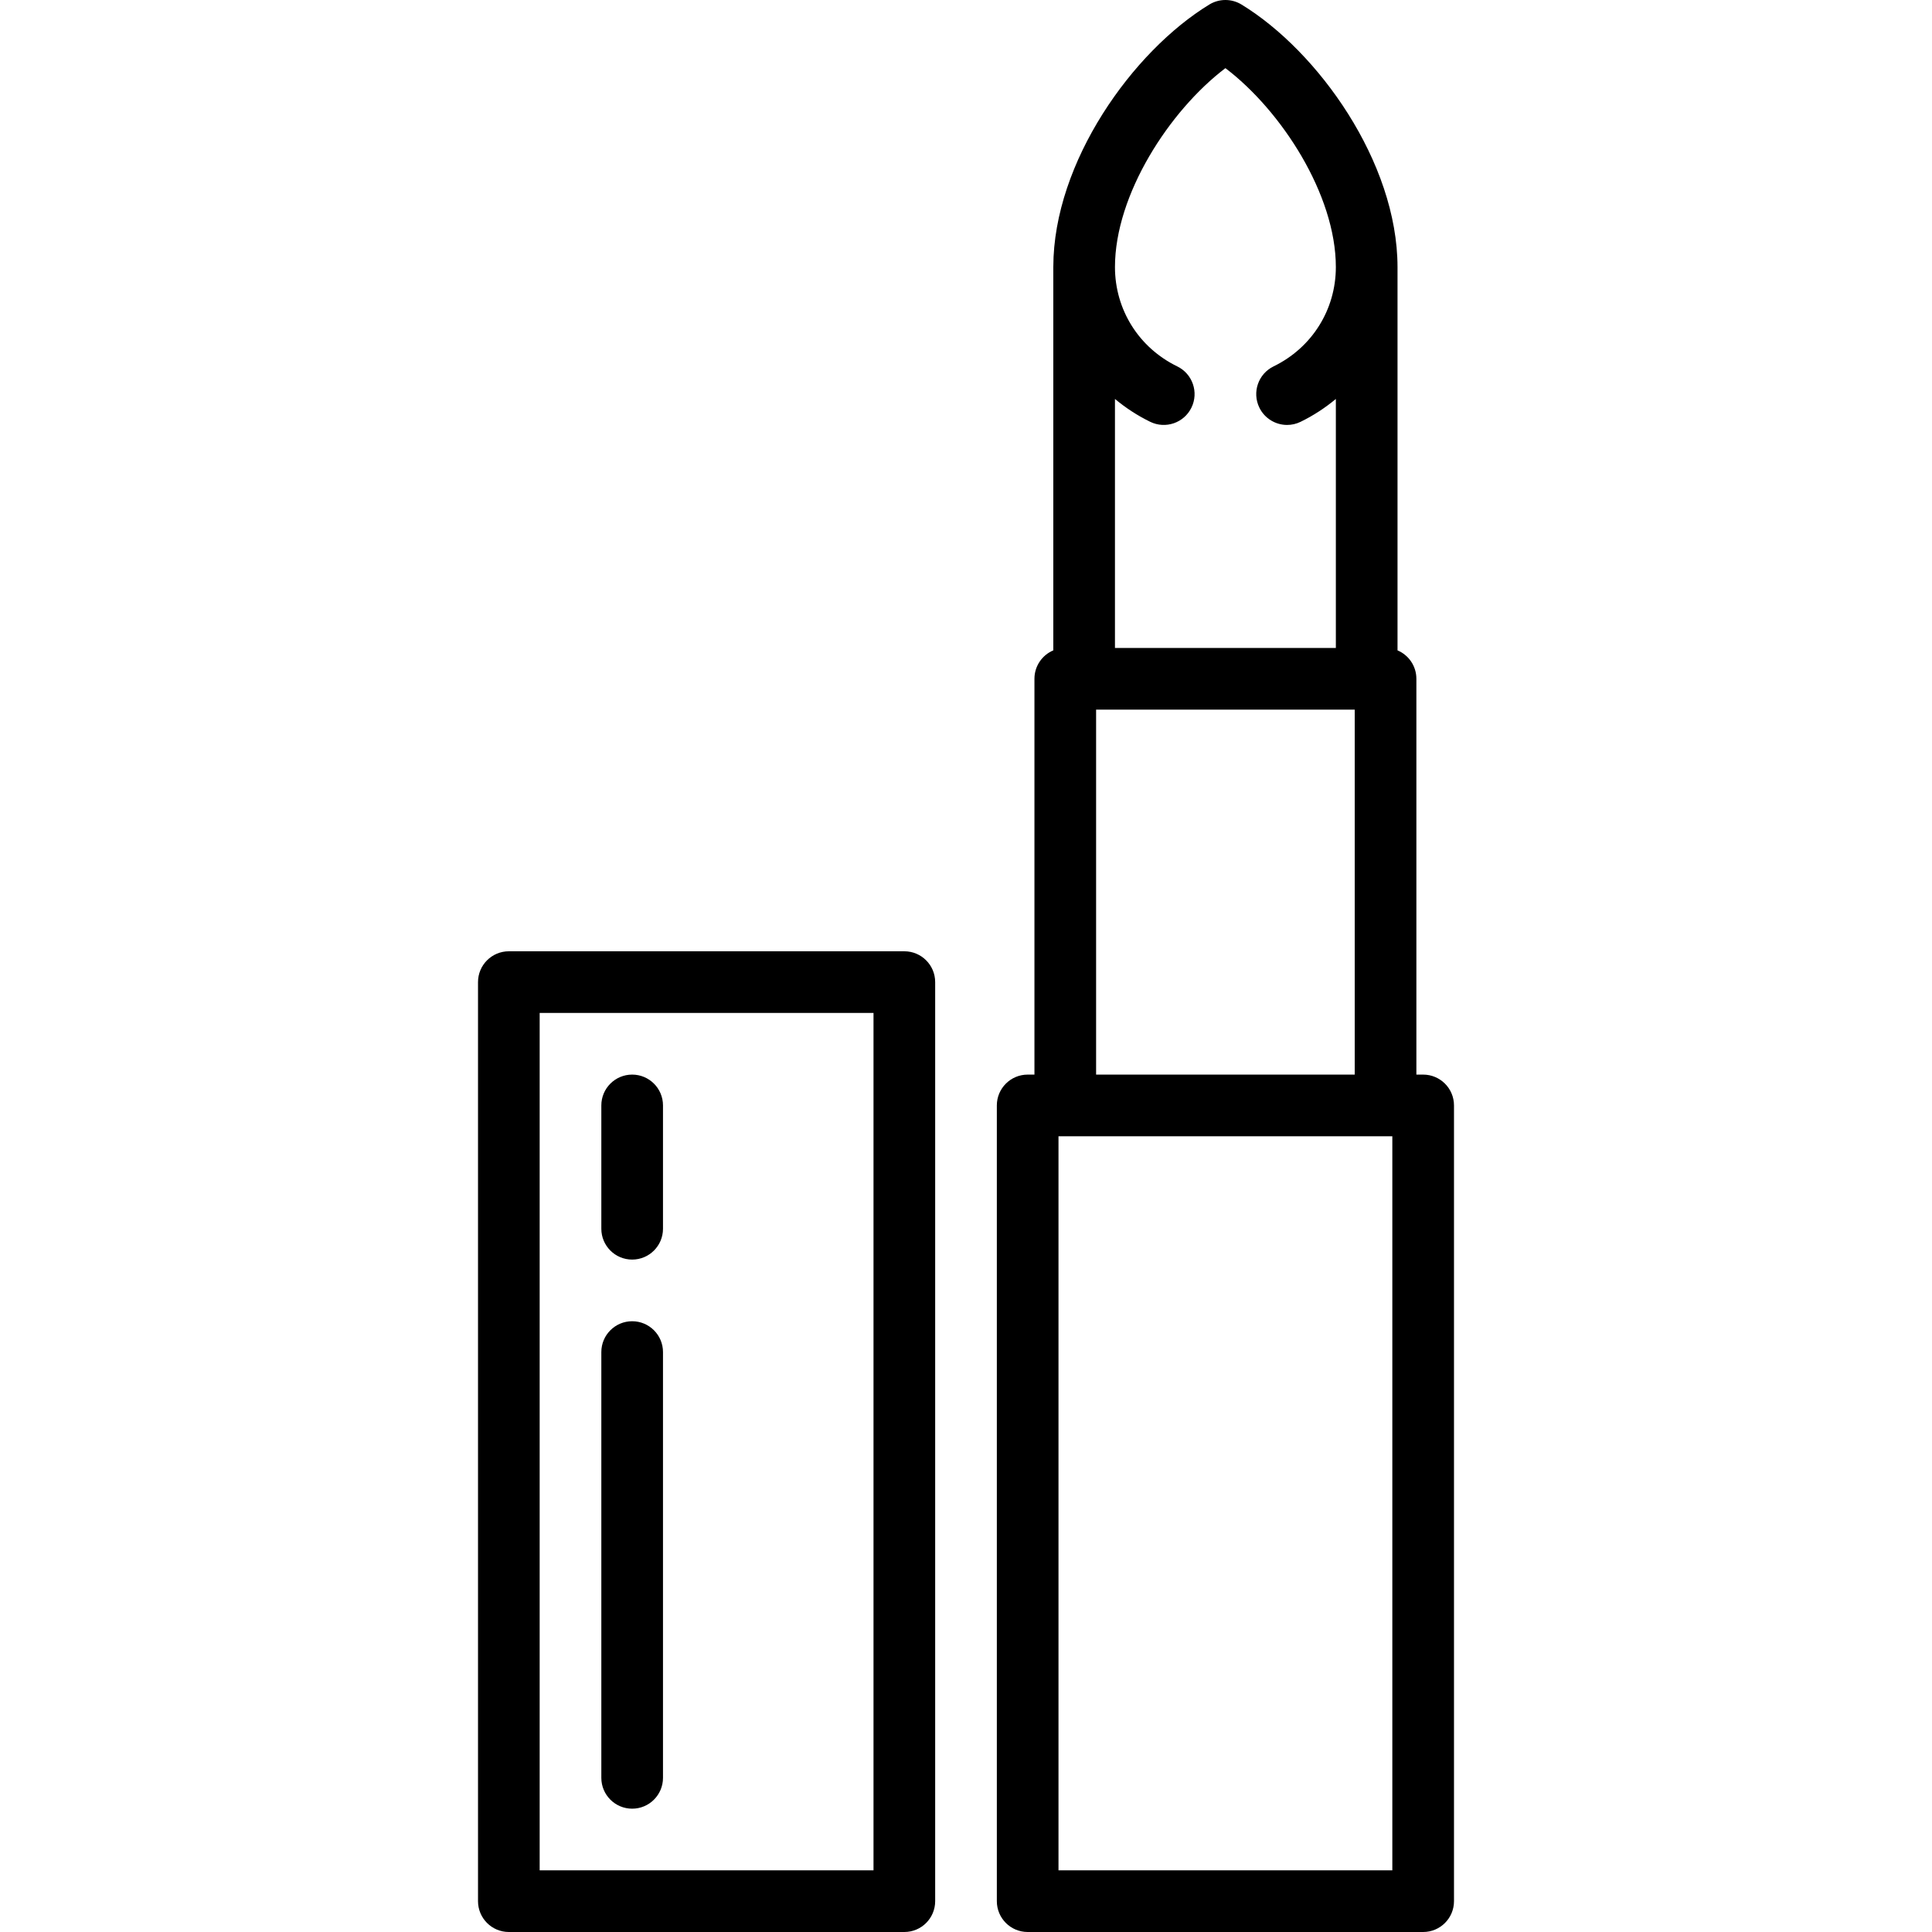 <?xml version='1.0' encoding='iso-8859-1'?>
<svg version="1.1" xmlns="http://www.w3.org/2000/svg" viewBox="0 0 470 470" xmlns:xlink="http://www.w3.org/1999/xlink" enable-background="new 0 0 470 470">
  <g>
    <g>
      <path d="m220,231.42h-96.213c-4.143,0-7.5,3.358-7.5,7.5v223.58c0,4.142 3.357,7.5 7.5,7.5h96.213c4.143,0 7.5-3.358 7.5-7.5v-223.58c0-4.142-3.357-7.5-7.5-7.5zm-7.5,223.58h-81.213v-208.58h81.213v208.58z"/>
      <path d="m153.787,306.42c4.143,0 7.5-3.358 7.5-7.5v-30c0-4.142-3.357-7.5-7.5-7.5s-7.5,3.358-7.5,7.5v30c0,4.143 3.358,7.5 7.5,7.5z"/>
      <path d="m153.787,440c4.143,0 7.5-3.358 7.5-7.5v-103.58c0-4.142-3.357-7.5-7.5-7.5s-7.5,3.358-7.5,7.5v103.58c0,4.142 3.358,7.5 7.5,7.5z"/>
      <path d="m346.213,261.42h-1.649v-96.292c0-3.109-1.892-5.776-4.588-6.913v-93.247c-0.023-25.512-19.313-52.493-37.963-63.871-2.398-1.463-5.414-1.463-7.813,0-18.641,11.372-37.92,38.332-37.959,63.796 0,0.025-0.004,0.05-0.004,0.075v93.248c-2.696,1.137-4.588,3.804-4.588,6.913v96.292h-1.649c-4.143,0-7.5,3.358-7.5,7.5v193.579c0,4.142 3.357,7.5 7.5,7.5h96.213c4.143,0 7.5-3.358 7.5-7.5v-193.58c5.68434e-14-4.142-3.358-7.5-7.5-7.5zm-48.107-244.842c13.613,10.327 26.868,30.763 26.868,48.394 0,10.357-5.805,19.614-15.148,24.159-3.726,1.812-5.276,6.3-3.464,10.025 1.298,2.668 3.969,4.221 6.75,4.221 1.101,0 2.219-0.243 3.274-0.757 3.137-1.526 6-3.411 8.589-5.564v60.573h-53.738v-60.573c2.589,2.153 5.452,4.038 8.589,5.564 3.728,1.812 8.213,0.26 10.024-3.464 1.813-3.725 0.262-8.213-3.464-10.025-9.343-4.544-15.147-13.802-15.147-24.159 0-17.632 13.255-38.067 26.867-48.394zm-31.457,156.051h62.914v88.792h-62.914v-88.792zm72.064,282.371h-81.213v-178.58h81.213v178.58z"/>
    </g>
  </g>
</svg>
